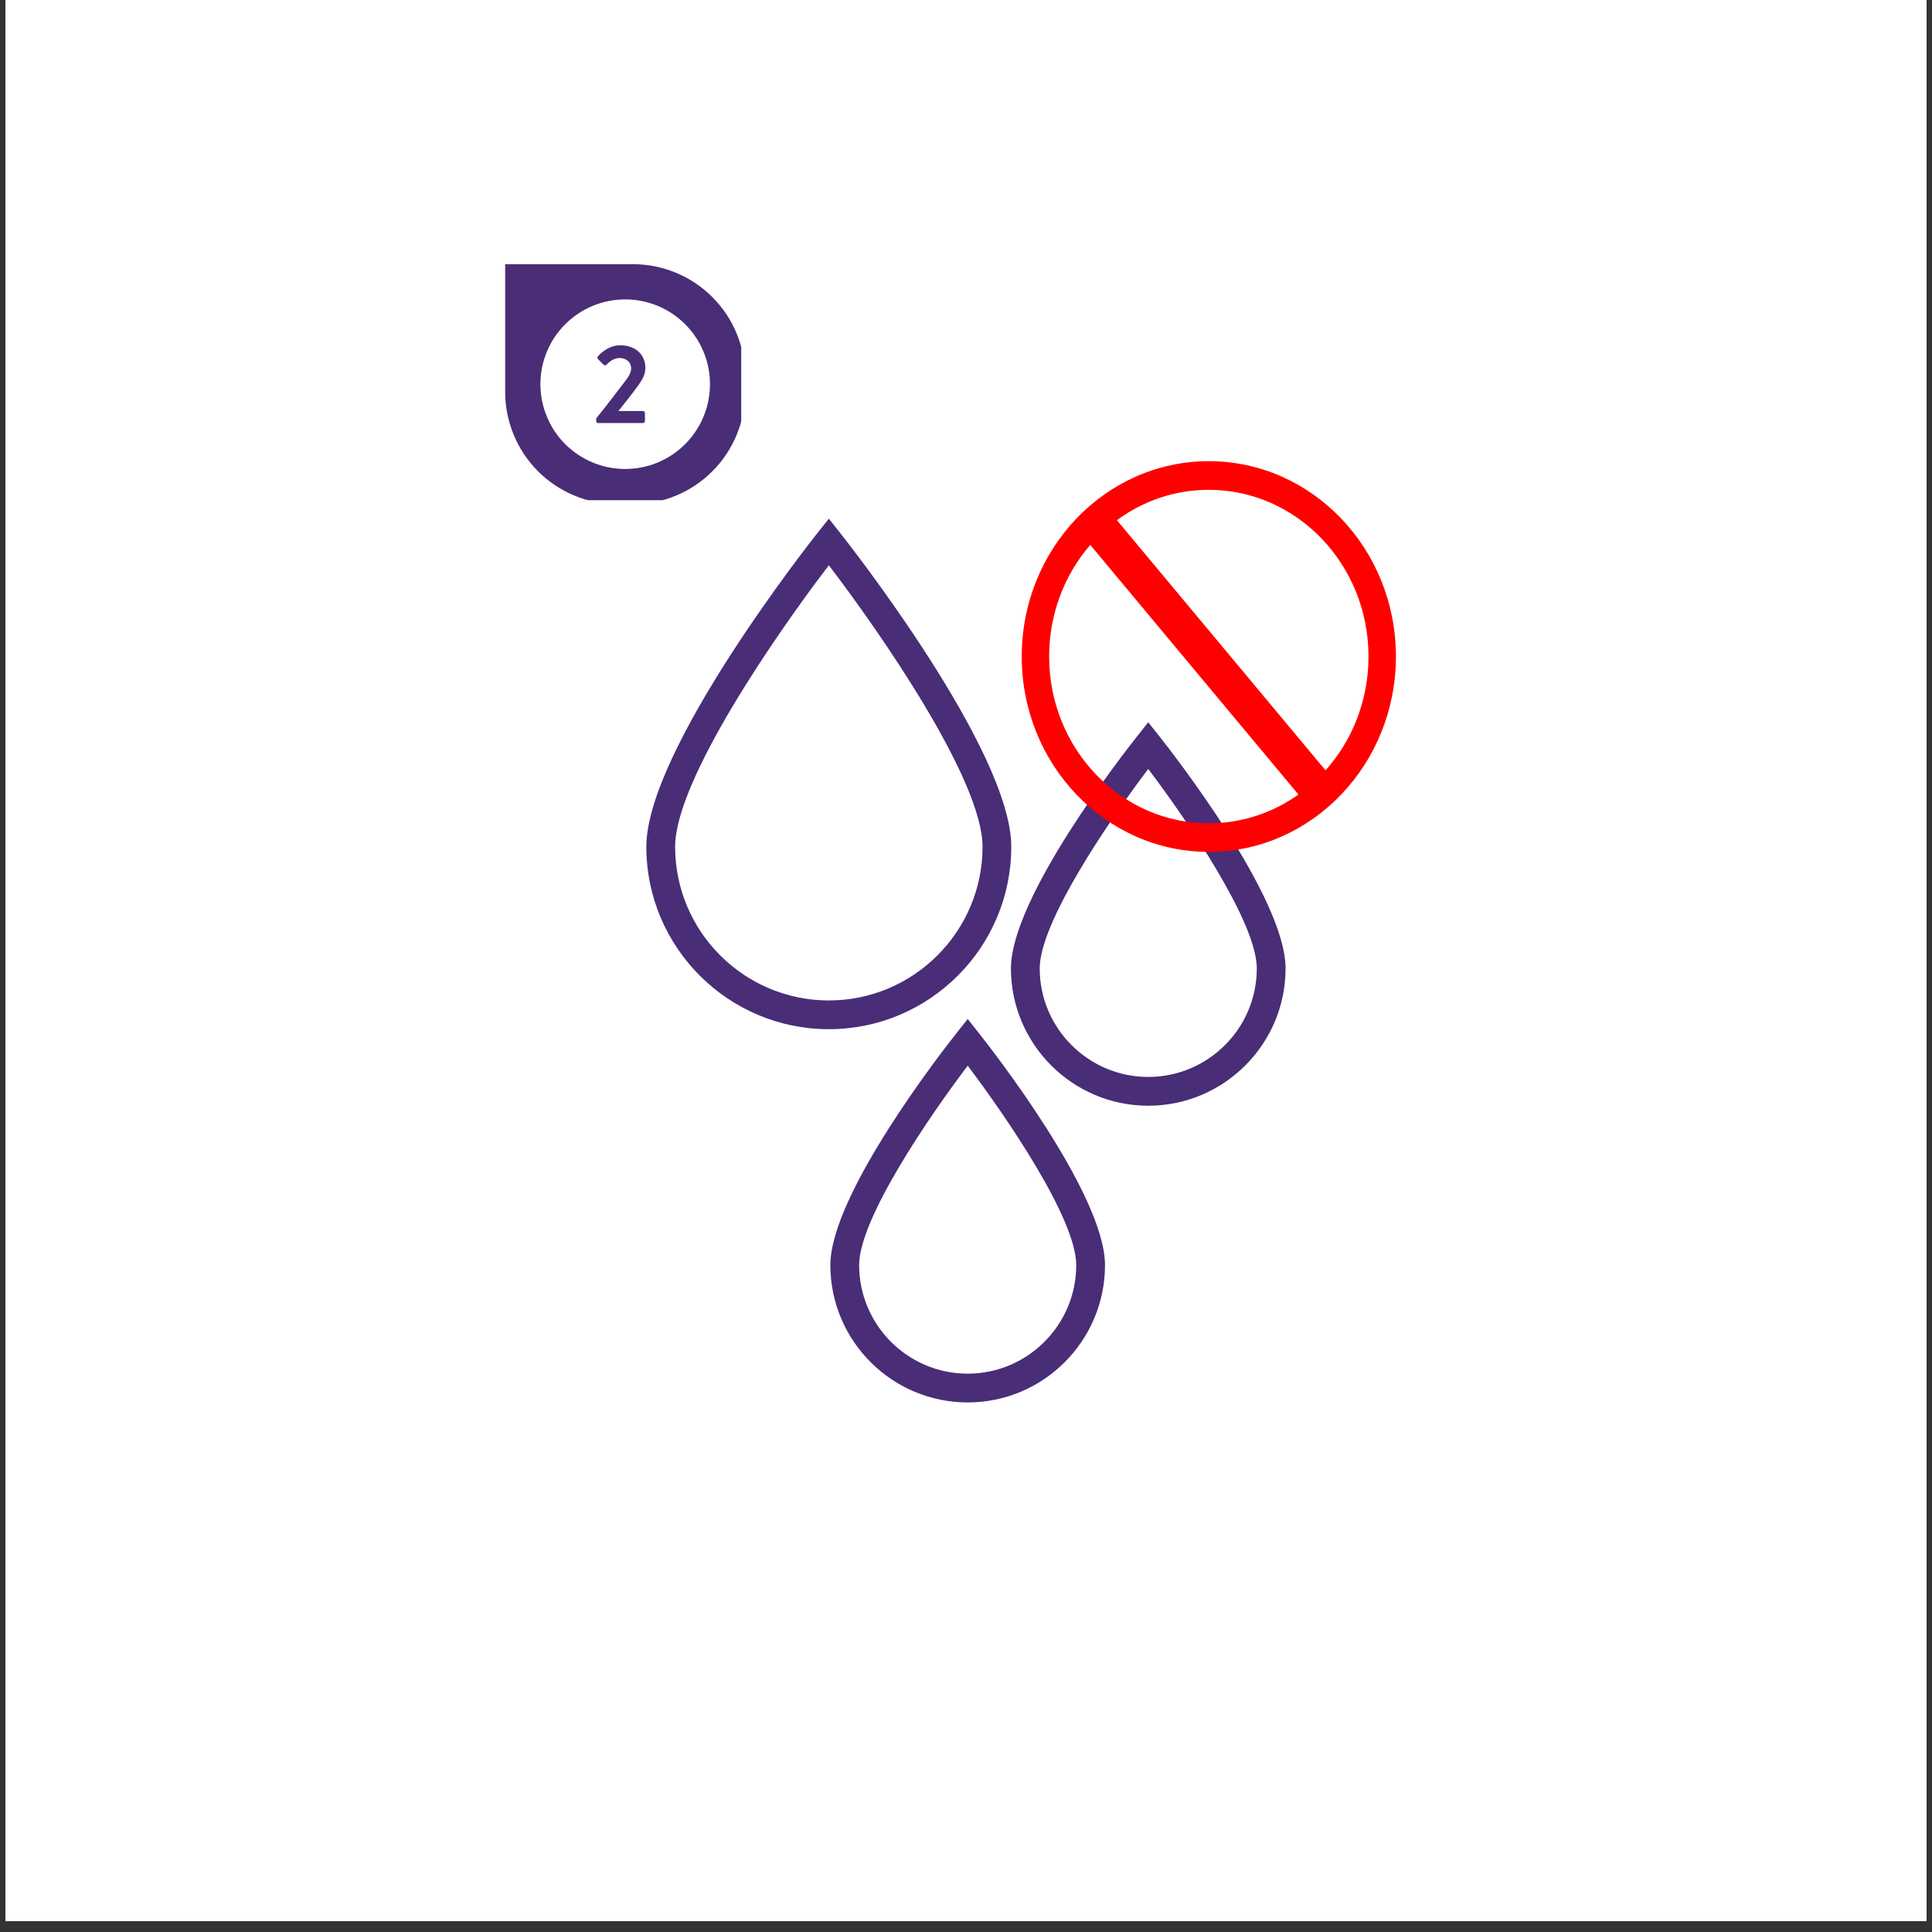 <svg version="1.0" preserveAspectRatio="xMidYMid meet" height="236" viewBox="0 0 177 177" zoomAndPan="magnify" width="236" xmlns:xlink="http://www.w3.org/1999/xlink" xmlns="http://www.w3.org/2000/svg"><rect x="0" y="0" width="177" height="177" fill="#333333" stroke="none"/><defs><clipPath id="07d55701be"><path clip-rule="nonzero" d="M 0.496 0 L 176.5 0 L 176.5 176.004 L 0.496 176.004 Z M 0.496 0"></path></clipPath><clipPath id="a19d4e3d8e"><path clip-rule="nonzero" d="M 46.281 24.199 L 67.906 24.199 L 67.906 45.828 L 46.281 45.828 Z M 46.281 24.199"></path></clipPath><clipPath id="d4ccb4ea9c"><path clip-rule="nonzero" d="M 59.199 47.52 L 93 47.52 L 93 95 L 59.199 95 Z M 59.199 47.52"></path></clipPath><clipPath id="c5b654480e"><path clip-rule="nonzero" d="M 76 93 L 102 93 L 102 128.812 L 76 128.812 Z M 76 93"></path></clipPath><clipPath id="b718cb6fe8"><path clip-rule="nonzero" d="M 93.594 42.25 L 127.898 42.25 L 127.898 78.051 L 93.594 78.051 Z M 93.594 42.25"></path></clipPath></defs><g clip-path="url(#07d55701be)"><path fill-rule="nonzero" fill-opacity="1" d="M 0.496 0 L 176.504 0 L 176.504 176.004 L 0.496 176.004 Z M 0.496 0" fill="#ffffff"></path><path fill-rule="nonzero" fill-opacity="1" d="M 0.496 0 L 176.504 0 L 176.504 176.004 L 0.496 176.004 Z M 0.496 0" fill="#ffffff"></path></g><g clip-path="url(#a19d4e3d8e)"><path fill-rule="nonzero" fill-opacity="1" d="M 57.988 46.191 L 56.562 46.191 C 55.887 46.191 55.219 46.125 54.555 45.992 C 53.895 45.863 53.25 45.668 52.629 45.406 C 52.004 45.148 51.41 44.832 50.852 44.457 C 50.289 44.082 49.77 43.656 49.293 43.18 C 48.816 42.699 48.391 42.18 48.016 41.621 C 47.641 41.059 47.324 40.465 47.066 39.844 C 46.809 39.219 46.613 38.574 46.48 37.914 C 46.348 37.25 46.281 36.582 46.281 35.906 L 46.281 24.203 L 57.992 24.203 C 58.668 24.203 59.336 24.27 60 24.402 C 60.66 24.535 61.301 24.73 61.926 24.988 C 62.551 25.246 63.141 25.562 63.703 25.938 C 64.262 26.312 64.781 26.738 65.258 27.215 C 65.738 27.691 66.164 28.211 66.539 28.773 C 66.914 29.332 67.23 29.926 67.488 30.551 C 67.746 31.172 67.941 31.816 68.074 32.477 C 68.207 33.141 68.27 33.809 68.273 34.48 L 68.273 35.906 C 68.273 36.582 68.207 37.254 68.074 37.914 C 67.941 38.578 67.746 39.219 67.488 39.844 C 67.23 40.469 66.914 41.059 66.539 41.621 C 66.164 42.184 65.738 42.703 65.258 43.18 C 64.781 43.656 64.262 44.086 63.699 44.461 C 63.141 44.836 62.547 45.152 61.922 45.41 C 61.301 45.668 60.656 45.863 59.992 45.996 C 59.332 46.125 58.664 46.191 57.988 46.191 Z M 57.988 46.191" fill="#492d77"></path></g><path fill-rule="nonzero" fill-opacity="1" d="M 64.707 35.754 C 64.707 36.266 64.656 36.77 64.559 37.27 C 64.457 37.77 64.312 38.254 64.117 38.727 C 63.922 39.199 63.68 39.645 63.398 40.07 C 63.113 40.492 62.793 40.887 62.434 41.246 C 62.07 41.605 61.68 41.93 61.254 42.211 C 60.832 42.496 60.383 42.734 59.91 42.93 C 59.441 43.125 58.953 43.273 58.453 43.371 C 57.953 43.473 57.449 43.523 56.938 43.523 C 56.43 43.523 55.926 43.473 55.426 43.371 C 54.922 43.273 54.438 43.125 53.965 42.93 C 53.496 42.734 53.047 42.496 52.625 42.211 C 52.199 41.93 51.809 41.605 51.445 41.246 C 51.086 40.887 50.766 40.492 50.48 40.07 C 50.195 39.645 49.957 39.199 49.762 38.727 C 49.566 38.254 49.422 37.77 49.32 37.27 C 49.223 36.77 49.172 36.266 49.172 35.754 C 49.172 35.242 49.223 34.738 49.32 34.238 C 49.422 33.738 49.566 33.254 49.762 32.781 C 49.957 32.309 50.195 31.863 50.48 31.438 C 50.766 31.016 51.086 30.621 51.445 30.262 C 51.809 29.902 52.199 29.578 52.625 29.297 C 53.047 29.012 53.496 28.773 53.965 28.578 C 54.438 28.383 54.922 28.234 55.426 28.137 C 55.926 28.035 56.43 27.984 56.938 27.984 C 57.449 27.984 57.953 28.035 58.453 28.137 C 58.953 28.234 59.441 28.383 59.91 28.578 C 60.383 28.773 60.832 29.012 61.254 29.297 C 61.68 29.578 62.07 29.902 62.434 30.262 C 62.793 30.621 63.113 31.016 63.398 31.438 C 63.68 31.863 63.922 32.309 64.117 32.781 C 64.312 33.254 64.457 33.738 64.559 34.238 C 64.656 34.738 64.707 35.242 64.707 35.754 Z M 64.707 35.754" fill="#492d77"></path><path fill-rule="nonzero" fill-opacity="1" d="M 65.043 35.195 C 65.043 35.707 64.996 36.211 64.895 36.711 C 64.797 37.211 64.648 37.699 64.453 38.168 C 64.258 38.641 64.02 39.09 63.734 39.512 C 63.453 39.938 63.129 40.328 62.77 40.691 C 62.41 41.051 62.016 41.371 61.594 41.656 C 61.168 41.938 60.719 42.18 60.25 42.375 C 59.777 42.57 59.293 42.715 58.793 42.816 C 58.293 42.914 57.785 42.965 57.277 42.965 C 56.766 42.965 56.262 42.914 55.762 42.816 C 55.262 42.715 54.773 42.57 54.305 42.375 C 53.832 42.18 53.387 41.938 52.961 41.656 C 52.535 41.371 52.145 41.051 51.785 40.691 C 51.422 40.328 51.102 39.938 50.816 39.512 C 50.535 39.09 50.297 38.641 50.102 38.168 C 49.906 37.699 49.758 37.211 49.656 36.711 C 49.559 36.211 49.508 35.707 49.508 35.195 C 49.508 34.688 49.559 34.184 49.656 33.68 C 49.758 33.18 49.906 32.695 50.102 32.223 C 50.297 31.754 50.535 31.305 50.816 30.883 C 51.102 30.457 51.422 30.066 51.785 29.703 C 52.145 29.344 52.535 29.023 52.961 28.738 C 53.387 28.453 53.832 28.215 54.305 28.02 C 54.773 27.824 55.262 27.68 55.762 27.578 C 56.262 27.48 56.766 27.43 57.277 27.43 C 57.785 27.43 58.293 27.48 58.793 27.578 C 59.293 27.68 59.777 27.824 60.25 28.02 C 60.719 28.215 61.168 28.453 61.594 28.738 C 62.016 29.023 62.41 29.344 62.77 29.703 C 63.129 30.066 63.453 30.457 63.734 30.883 C 64.02 31.305 64.258 31.754 64.453 32.223 C 64.648 32.695 64.797 33.18 64.895 33.68 C 64.996 34.184 65.043 34.688 65.043 35.195 Z M 65.043 35.195" fill="#ffffff"></path><path fill-rule="nonzero" fill-opacity="1" d="M 54.621 38.328 C 55.305 37.5 56.605 35.805 57.297 34.887 C 57.617 34.492 57.824 34.09 57.824 33.738 C 57.824 33.273 57.473 32.801 56.73 32.801 C 56.234 32.801 55.809 33.152 55.57 33.41 C 55.535 33.449 55.488 33.473 55.434 33.473 C 55.375 33.473 55.328 33.449 55.293 33.41 L 54.797 32.914 C 54.715 32.828 54.711 32.738 54.785 32.645 C 54.785 32.645 55.594 31.633 56.82 31.633 C 58.301 31.633 59.125 32.574 59.125 33.691 C 59.125 34.363 58.836 34.785 58.434 35.363 C 57.988 35.992 57.203 36.965 56.656 37.656 L 58.891 37.656 C 59.012 37.66 59.078 37.727 59.086 37.848 L 59.086 38.562 C 59.082 38.688 59.016 38.754 58.891 38.758 L 54.816 38.758 C 54.688 38.758 54.621 38.691 54.621 38.566 Z M 54.621 38.328" fill="#492d77"></path><g clip-path="url(#d4ccb4ea9c)"><path fill-rule="nonzero" fill-opacity="1" d="M 75.934 91.656 C 68.168 91.656 61.852 85.336 61.852 77.574 C 61.852 71.461 71.211 57.961 75.934 51.789 C 80.652 57.961 90.016 71.461 90.016 77.574 C 90.016 85.336 83.695 91.656 75.934 91.656 Z M 92.648 77.574 C 92.648 68.711 77.605 49.629 76.965 48.82 L 75.934 47.52 L 74.898 48.82 C 74.258 49.629 59.215 68.711 59.215 77.574 C 59.215 86.793 66.715 94.289 75.934 94.289 C 85.152 94.289 92.648 86.793 92.648 77.574" fill="#492d77"></path></g><path fill-rule="nonzero" fill-opacity="1" d="M 95.254 88.719 C 95.254 84.461 101.691 75.078 105.195 70.449 C 108.703 75.078 115.141 84.461 115.141 88.719 C 115.141 94.203 110.68 98.664 105.195 98.664 C 99.715 98.664 95.254 94.203 95.254 88.719 Z M 106.23 67.473 L 105.195 66.172 L 104.164 67.473 C 102.98 68.965 92.617 82.227 92.617 88.719 C 92.617 95.656 98.262 101.301 105.195 101.301 C 112.133 101.301 117.777 95.656 117.777 88.719 C 117.777 82.227 107.41 68.965 106.23 67.473" fill="#492d77"></path><g clip-path="url(#c5b654480e)"><path fill-rule="nonzero" fill-opacity="1" d="M 78.711 115.902 C 78.711 111.648 85.148 102.266 88.656 97.633 C 92.16 102.266 98.598 111.648 98.598 115.902 C 98.598 121.387 94.137 125.848 88.656 125.848 C 83.172 125.848 78.711 121.387 78.711 115.902 Z M 88.656 93.355 L 87.621 94.66 C 86.441 96.152 76.074 109.414 76.074 115.902 C 76.074 122.84 81.719 128.484 88.656 128.484 C 95.59 128.484 101.234 122.84 101.234 115.902 C 101.234 109.414 90.871 96.152 89.688 94.66 L 88.656 93.355" fill="#492d77"></path></g><g clip-path="url(#b718cb6fe8)"><path fill-rule="evenodd" fill-opacity="1" d="M 110.746 42.25 C 120.207 42.25 127.887 50.27 127.887 60.148 C 127.887 70.027 120.207 78.047 110.746 78.047 C 101.285 78.047 93.605 70.027 93.605 60.148 C 93.605 50.27 101.285 42.25 110.746 42.25 Z M 99.883 49.922 L 118.957 72.793 C 116.617 74.453 113.789 75.426 110.746 75.426 C 102.672 75.426 96.117 68.582 96.117 60.148 C 96.117 56.219 97.543 52.629 99.883 49.922 Z M 121.438 70.574 L 102.328 47.66 C 104.707 45.902 107.613 44.875 110.746 44.875 C 118.82 44.875 125.375 51.719 125.375 60.148 C 125.375 64.176 123.879 67.844 121.438 70.574 Z M 121.438 70.574" fill="#ff0000"></path></g></svg>